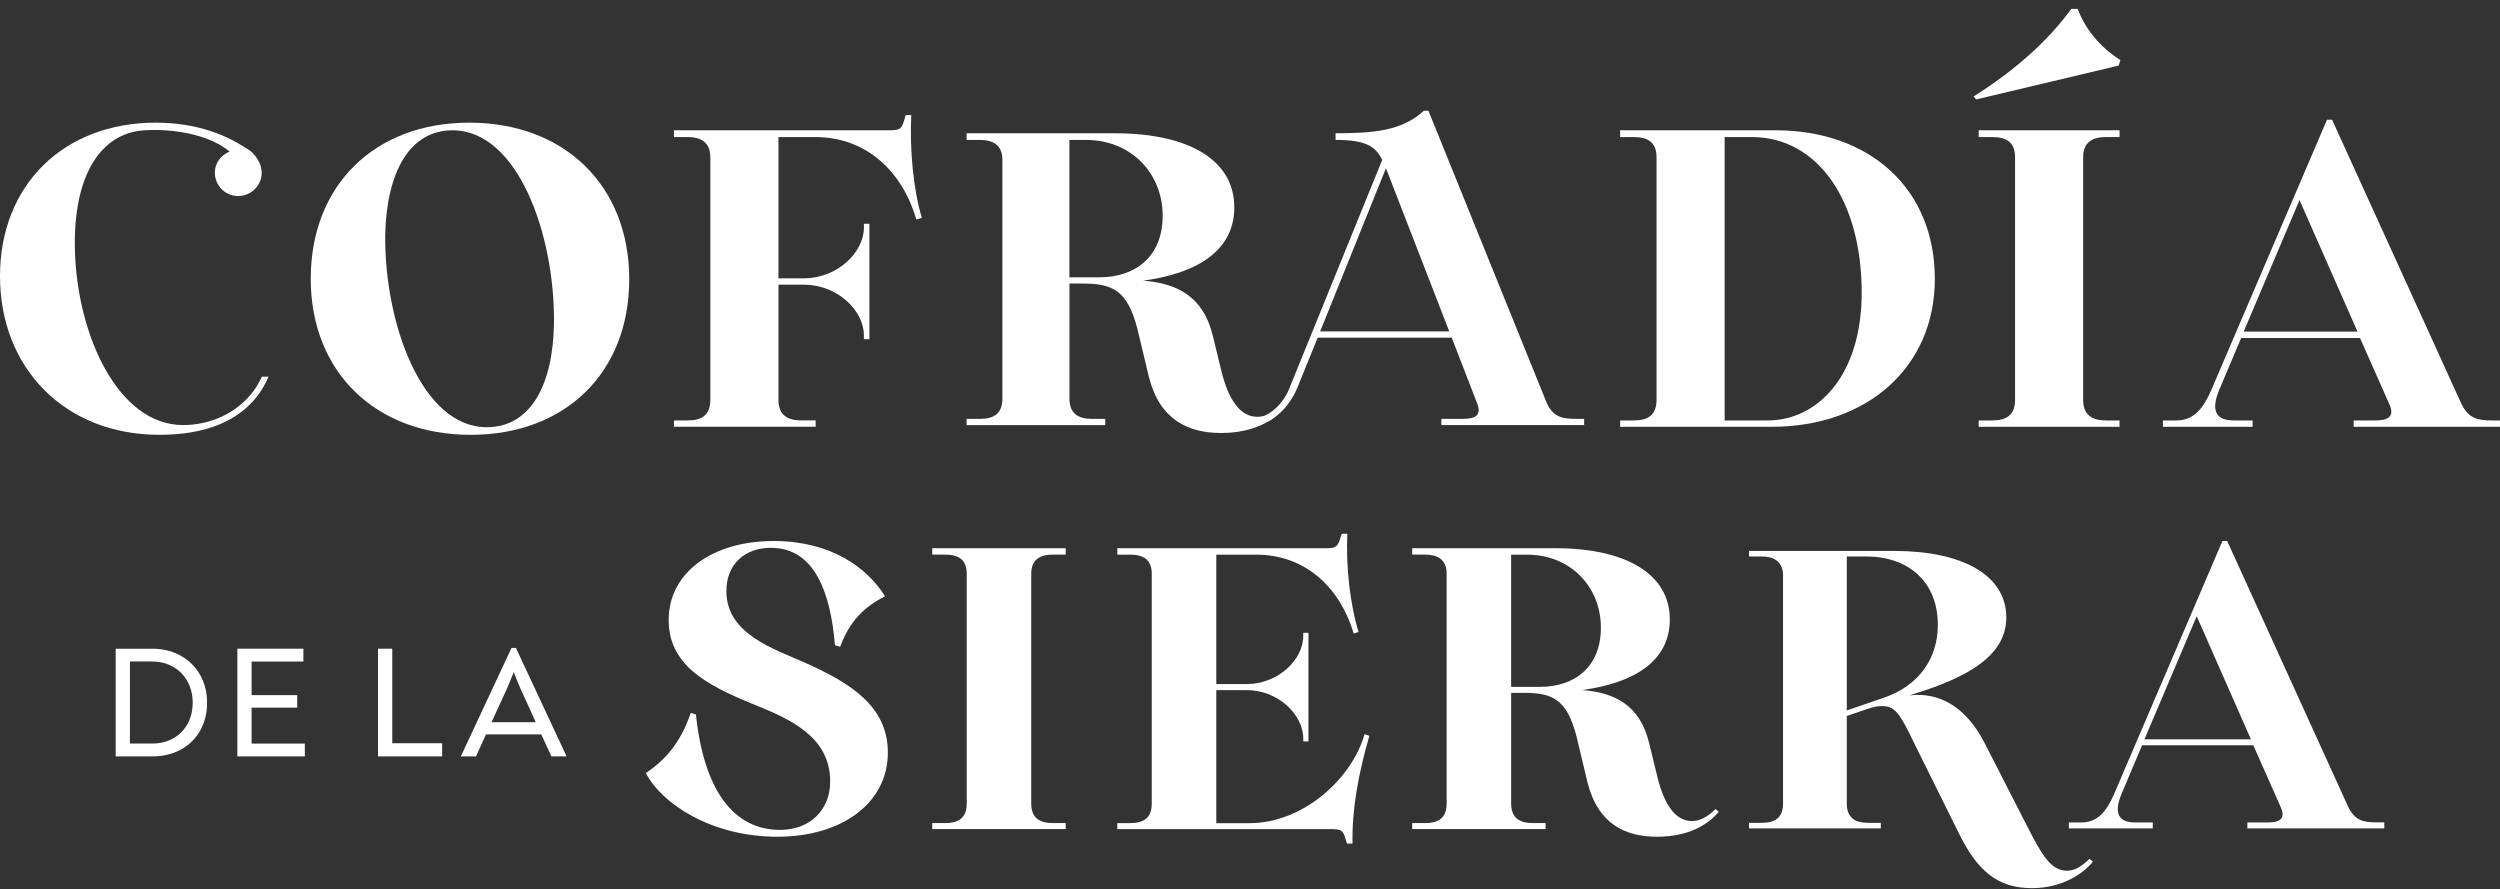 <svg width="104" height="37" viewBox="0 0 104 37" fill="none" xmlns="http://www.w3.org/2000/svg">
<rect x="0" y="0" width="104" height="37" fill="#333333" stroke="none"/>
<path d="M87.068 35.844C86.639 36.371 85.75 36.947 84.531 36.947C83.099 36.947 82.259 36.223 81.502 34.691L79.625 30.905C79.049 29.702 78.835 29.373 78.307 29.373C78.109 29.373 77.978 29.39 77.599 29.521L76.826 29.785V33.424C76.826 34.034 77.188 34.23 77.715 34.23H78.242V34.461H72.759V34.23H73.286C73.83 34.23 74.175 34.032 74.175 33.424V23.956C74.175 23.346 73.78 23.149 73.286 23.149H72.759V22.919H78.802C81.634 22.919 83.462 23.924 83.462 25.686C83.462 27.068 82.259 27.925 80.465 28.583C80.119 28.715 79.773 28.814 79.428 28.929C80.663 28.78 81.766 29.39 82.54 30.872L84.351 34.412C84.895 35.466 85.29 36.223 85.981 36.223C86.278 36.223 86.574 36.074 86.92 35.728L87.068 35.844ZM80.614 25.997C80.614 24.218 79.412 23.148 77.617 23.148H76.827V29.554L78.407 29.011C79.856 28.5 80.614 27.364 80.614 25.998V25.997Z" fill="white"/>
<path d="M99.187 34.214V34.461H93.49V34.214H94.346C94.824 34.214 95.087 34.066 94.89 33.605L93.738 31.003H89.111L88.255 33.028C87.975 33.702 88.024 34.214 88.814 34.214H89.555V34.461H86.064V34.214H86.591C87.282 34.214 87.645 33.719 87.941 33.045L92.453 22.506H92.651L97.673 33.538C97.953 34.131 98.299 34.212 98.875 34.212H99.188L99.187 34.214ZM93.638 30.756L91.383 25.635L89.209 30.756H93.638Z" fill="white"/>
<path d="M26.868 32.157C27.801 31.54 28.369 30.74 28.735 29.656L28.951 29.722C29.285 32.907 30.535 34.523 32.451 34.523C33.718 34.523 34.535 33.674 34.535 32.507C34.535 30.64 32.851 29.907 31.367 29.307C29.3 28.474 27.817 27.623 27.817 25.79C27.817 23.823 29.634 22.506 32.183 22.506C34.567 22.506 36.067 23.607 36.818 24.806C35.951 25.239 35.334 25.856 34.951 26.906L34.734 26.84C34.55 24.64 33.884 22.789 32.067 22.789C30.966 22.789 30.217 23.489 30.217 24.59C30.217 26.373 32.184 26.99 33.501 27.574C35.401 28.424 36.935 29.391 36.935 31.308C36.935 33.375 35.069 34.808 32.334 34.808C29.6 34.808 27.533 33.441 26.867 32.158L26.868 32.157Z" fill="white"/>
<path d="M43.8 34.24H44.333V34.49H38.782V34.24H39.315C39.865 34.24 40.216 34.04 40.216 33.424V23.872C40.216 23.272 39.865 23.072 39.315 23.072H38.782V22.805H44.333V23.072H43.8C43.267 23.072 42.899 23.272 42.899 23.872V33.424C42.899 34.041 43.266 34.24 43.8 34.24Z" fill="white"/>
<path d="M55.965 34.874C55.864 34.507 55.747 34.491 55.331 34.491H46.48V34.241H47.013C47.562 34.241 47.913 34.041 47.913 33.425V23.873C47.913 23.273 47.562 23.073 47.013 23.073H46.48V22.806H55.115C55.514 22.806 55.631 22.789 55.748 22.423L55.816 22.206H56.049C55.983 23.556 56.165 25.156 56.516 26.289L56.315 26.357C55.765 24.506 54.366 23.073 52.248 23.073H50.598V28.457H51.866C53.15 28.457 54.216 27.457 54.216 26.457V26.324H54.432V30.842H54.216V30.726C54.216 29.709 53.149 28.709 51.866 28.709H50.598V34.244H51.982C54.199 34.244 56.233 32.41 56.766 30.543L56.966 30.61C56.499 32.211 56.232 33.728 56.266 35.095H56.033L55.967 34.879L55.965 34.874Z" fill="white"/>
<path d="M71.498 33.774C71.047 34.307 70.248 34.808 68.93 34.808C67.612 34.808 66.48 34.275 66.047 32.574L65.58 30.624C65.18 29.073 64.563 28.823 63.397 28.823H62.864V33.424C62.864 34.041 63.23 34.24 63.764 34.24H64.297V34.49H58.747V34.24H59.28C59.83 34.24 60.18 34.04 60.18 33.424V23.872C60.18 23.255 59.78 23.072 59.28 23.072H58.747V22.805H64.681C67.665 22.805 69.464 23.889 69.464 25.772C69.464 27.472 68.031 28.406 65.814 28.706C67.148 28.805 68.215 29.323 68.598 30.889L68.948 32.322C69.231 33.472 69.698 34.156 70.381 34.156C70.698 34.156 71.015 34.006 71.364 33.656L71.498 33.772V33.774ZM62.863 23.073V28.574H64.063C65.496 28.574 66.597 27.757 66.597 26.107C66.597 24.457 65.38 23.073 63.512 23.073H62.863Z" fill="white"/>
<path d="M4.813 26.986H6.328C6.772 26.986 7.167 27.083 7.514 27.275C7.861 27.468 8.131 27.736 8.324 28.076C8.517 28.416 8.614 28.802 8.614 29.231C8.614 29.661 8.52 30.046 8.331 30.385C8.142 30.723 7.875 30.987 7.531 31.178C7.186 31.369 6.788 31.465 6.335 31.465H4.813V26.984V26.986ZM6.322 30.932C6.66 30.932 6.958 30.859 7.215 30.711C7.472 30.564 7.669 30.361 7.808 30.102C7.946 29.842 8.016 29.553 8.016 29.231C8.016 28.91 7.946 28.62 7.804 28.359C7.664 28.097 7.466 27.892 7.208 27.743C6.951 27.594 6.653 27.518 6.315 27.518H5.405V30.932H6.322Z" fill="white"/>
<path d="M12.681 30.932V31.466H9.874V26.986H12.621V27.52H10.466V28.917H12.364V29.438H10.466V30.933H12.681V30.932Z" fill="white"/>
<path d="M15.725 26.986H16.318V30.919H18.393V31.466H15.725V26.986Z" fill="white"/>
<path d="M23.565 31.453V31.466H22.939L22.517 30.55H20.218L19.802 31.466H19.177V31.453L21.279 26.953H21.462L23.564 31.453H23.565ZM21.075 28.679L20.448 30.043H22.287L21.668 28.679C21.584 28.494 21.485 28.256 21.371 27.961C21.252 28.265 21.154 28.504 21.075 28.679Z" fill="white"/>
<path d="M12.927 11.595C12.927 7.725 15.566 5.103 19.525 5.103C23.484 5.103 26.176 7.725 26.176 11.614C26.176 15.502 23.518 18.089 19.578 18.089C15.637 18.089 12.927 15.485 12.927 11.597V11.595ZM23.046 13.426C23.08 9.766 21.55 5.42 18.823 5.42C17.063 5.42 16.078 7.127 16.025 9.784C15.99 13.427 17.537 17.772 20.248 17.772C22.042 17.772 23.011 16.065 23.046 13.426Z" fill="white"/>
<path d="M28.036 17.49H28.599C29.18 17.49 29.55 17.279 29.55 16.628V6.546C29.55 5.895 29.127 5.701 28.599 5.701H28.036V5.42H36.958C37.38 5.42 37.503 5.402 37.609 5.016L37.679 4.786H37.909C37.838 6.229 37.996 7.883 38.348 9.062L38.12 9.133C37.557 7.18 36.078 5.701 33.914 5.701H32.384V11.578H33.44C34.812 11.578 35.938 10.521 35.938 9.466V9.308H36.167V14.111H35.938V13.953C35.938 12.897 34.812 11.842 33.44 11.842H32.384V16.627C32.384 17.278 32.77 17.489 33.334 17.489H33.932V17.753H28.038V17.489L28.036 17.49Z" fill="white"/>
<path d="M80.49 11.595C80.49 15.29 77.657 17.754 73.716 17.754H67.398V17.49H67.961C68.542 17.49 68.912 17.279 68.912 16.628V6.546C68.912 5.912 68.542 5.701 67.961 5.701H67.398V5.42H73.856C77.798 5.42 80.489 7.866 80.489 11.597L80.49 11.595ZM77.446 12.177C77.446 8.34 75.616 5.701 72.871 5.701H71.745V17.49H73.539C75.58 17.49 77.446 15.661 77.446 12.177Z" fill="white"/>
<path d="M86.167 0.369H86.431C86.748 1.214 87.364 1.97 88.209 2.499L88.138 2.728L82.209 4.136L82.103 4.012C83.863 2.903 85.2 1.69 86.167 0.37V0.369ZM87.61 17.49H88.173V17.754H82.313V17.49H82.876C83.457 17.49 83.827 17.279 83.827 16.628V6.546C83.827 5.912 83.457 5.701 82.876 5.701H82.313V5.42H88.173V5.701H87.61C87.047 5.701 86.659 5.912 86.659 6.546V16.628C86.659 17.279 87.046 17.49 87.61 17.49Z" fill="white"/>
<path d="M104 17.49V17.754H97.912V17.49H98.827C99.337 17.49 99.619 17.332 99.408 16.84L98.176 14.06H93.232L92.318 16.224C92.019 16.945 92.072 17.49 92.915 17.49H93.708V17.754H89.977V17.49H90.54C91.279 17.49 91.666 16.962 91.983 16.241L96.803 4.98H97.014L102.381 16.769C102.68 17.402 103.049 17.49 103.665 17.49H104ZM98.071 13.794L95.66 8.322L93.338 13.794H98.071Z" fill="white"/>
<path d="M10.656 6.536C10.508 6.332 10.331 6.201 10.14 6.133V6.189C10.226 6.223 10.313 6.267 10.396 6.332C10.07 6.159 9.644 6.203 9.329 6.431C8.907 6.736 8.805 7.314 9.129 7.761C9.457 8.213 10.072 8.265 10.482 7.968C10.887 7.675 11.063 7.099 10.656 6.536Z" fill="white"/>
<path d="M10.54 16.276C9.853 17.19 8.745 17.683 7.619 17.683C4.909 17.683 3.202 13.936 3.115 10.381C3.044 7.284 4.191 5.53 6.017 5.419C7.556 5.325 9.433 5.768 9.961 6.824C10.437 7.775 10.656 6.472 10.451 6.319C9.5 5.611 8.168 5.103 6.476 5.103C2.657 5.103 0 7.69 0 11.49C0 15.29 2.674 18.088 6.633 18.088C8.622 18.088 9.924 17.472 10.68 16.505C10.883 16.25 11.043 15.966 11.171 15.669H10.893C10.798 15.878 10.682 16.082 10.54 16.277V16.276Z" fill="white"/>
<path d="M53.46 16.939C52.991 17.494 52.161 18.012 50.792 18.012C49.424 18.012 48.247 17.458 47.797 15.692L47.312 13.666C46.896 12.055 46.255 11.796 45.043 11.796H44.489V16.577C44.489 17.218 44.87 17.425 45.424 17.425H45.978V17.685H40.211V17.425H40.765C41.337 17.425 41.7 17.218 41.7 16.577V6.653C41.7 6.012 41.284 5.821 40.765 5.821H40.211V5.544H46.377C49.477 5.544 51.347 6.67 51.347 8.627C51.347 10.394 49.858 11.364 47.554 11.676C48.939 11.779 50.048 12.317 50.447 13.944L50.81 15.434C51.105 16.63 51.59 17.339 52.3 17.339C52.629 17.339 52.959 17.183 53.322 16.819L53.461 16.94L53.46 16.939ZM44.487 5.82V11.536H45.734C47.224 11.536 48.367 10.687 48.367 8.972C48.367 7.256 47.103 5.82 45.163 5.82H44.487Z" fill="white"/>
<path d="M53.62 16.195L57.5 6.652C57.222 6.08 56.807 5.82 55.56 5.82V5.543C57.101 5.543 58.315 5.456 59.232 4.607H59.423L64.325 16.714C64.585 17.338 64.966 17.424 65.555 17.424H65.9V17.683H59.96V17.424H60.879C61.38 17.424 61.641 17.268 61.45 16.783L60.392 14.046H54.816L53.95 16.177L53.622 16.194L53.62 16.195ZM60.289 13.787L57.656 6.998L54.919 13.787H60.289Z" fill="white"/>
<path d="M53.62 16.195C53.62 16.195 53.352 16.93 52.64 17.28L52.735 17.544C52.735 17.544 53.52 17.178 53.949 16.177L53.62 16.194L53.62 16.195Z" fill="white"/>
</svg>
